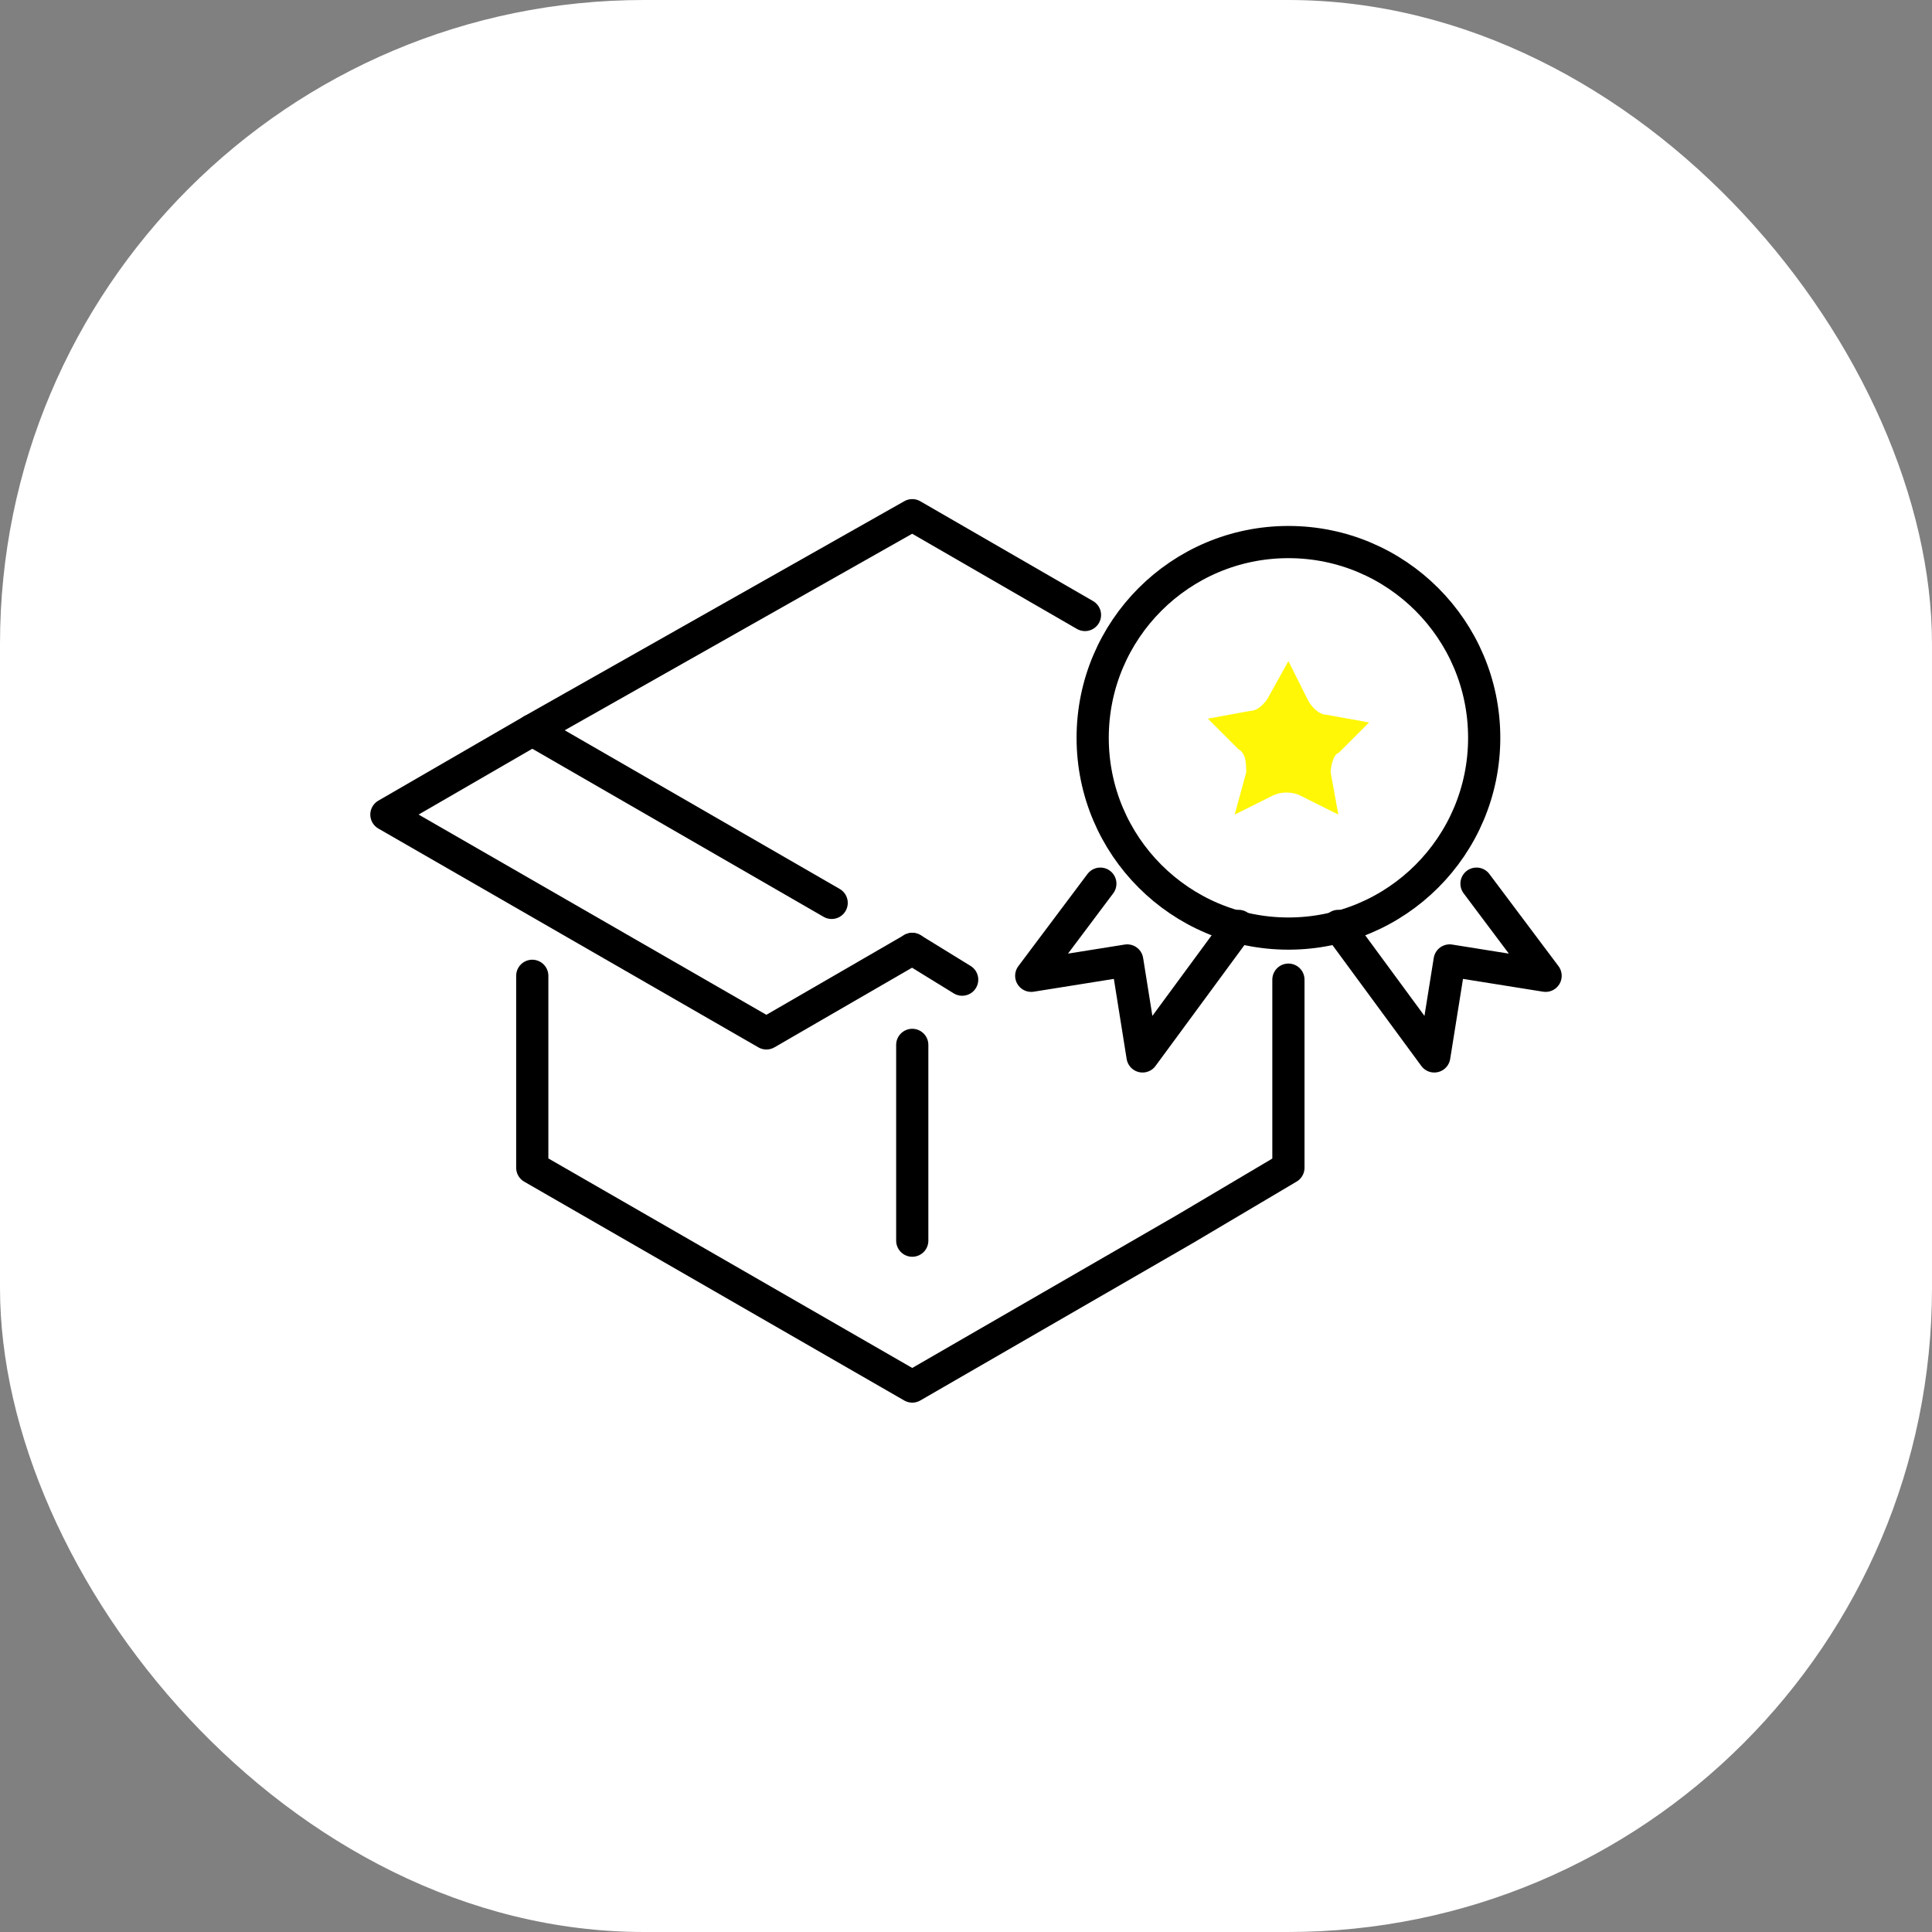 <?xml version="1.0" encoding="UTF-8"?> <svg xmlns="http://www.w3.org/2000/svg" width="60" height="60" viewBox="0 0 60 60" fill="none"><rect x="0" y="0" width="60" height="60" fill="#808080" stroke="none"/><rect width="60" height="60" rx="20" fill="white"></rect><path d="M25.828 28.04L16.53 22.675L28.331 16L33.695 19.099" stroke="black" stroke-miterlimit="10" stroke-linecap="round" stroke-linejoin="round"></path><path d="M40.013 30.424V36.265L36.795 38.172L28.331 43.06L16.53 36.265V30.305" stroke="black" stroke-miterlimit="10" stroke-linecap="round" stroke-linejoin="round"></path><path d="M28.331 32.45V38.53" stroke="black" stroke-miterlimit="10" stroke-linecap="round" stroke-linejoin="round"></path><path d="M29.881 30.424L28.331 29.47" stroke="black" stroke-miterlimit="10" stroke-linecap="round" stroke-linejoin="round"></path><path d="M16.53 22.676L12 25.298L23.801 32.093L28.331 29.471" stroke="black" stroke-miterlimit="10" stroke-linecap="round" stroke-linejoin="round"></path><path d="M40.013 20.53L40.609 21.722C40.728 21.96 40.967 22.199 41.205 22.199L42.517 22.437L41.563 23.391C41.444 23.391 41.325 23.748 41.325 23.987L41.563 25.298L40.371 24.702C40.133 24.583 39.775 24.583 39.536 24.702L38.344 25.298L38.702 23.987C38.702 23.748 38.702 23.391 38.464 23.271L37.51 22.318L38.821 22.079C39.06 22.079 39.298 21.841 39.417 21.603L40.013 20.53Z" fill="#FFF705"></path><path d="M40.013 28.993C43.371 28.993 46.093 26.271 46.093 22.914C46.093 19.556 43.371 16.834 40.013 16.834C36.656 16.834 33.934 19.556 33.934 22.914C33.934 26.271 36.656 28.993 40.013 28.993Z" stroke="black" stroke-miterlimit="10" stroke-linecap="round" stroke-linejoin="round"></path><path d="M45.854 27.443L48 30.304L45.02 29.828L44.543 32.808L41.563 28.755" stroke="black" stroke-miterlimit="10" stroke-linecap="round" stroke-linejoin="round"></path><path d="M34.172 27.443L32.026 30.304L35.007 29.828L35.483 32.808L38.464 28.755" stroke="black" stroke-miterlimit="10" stroke-linecap="round" stroke-linejoin="round"></path></svg> 
